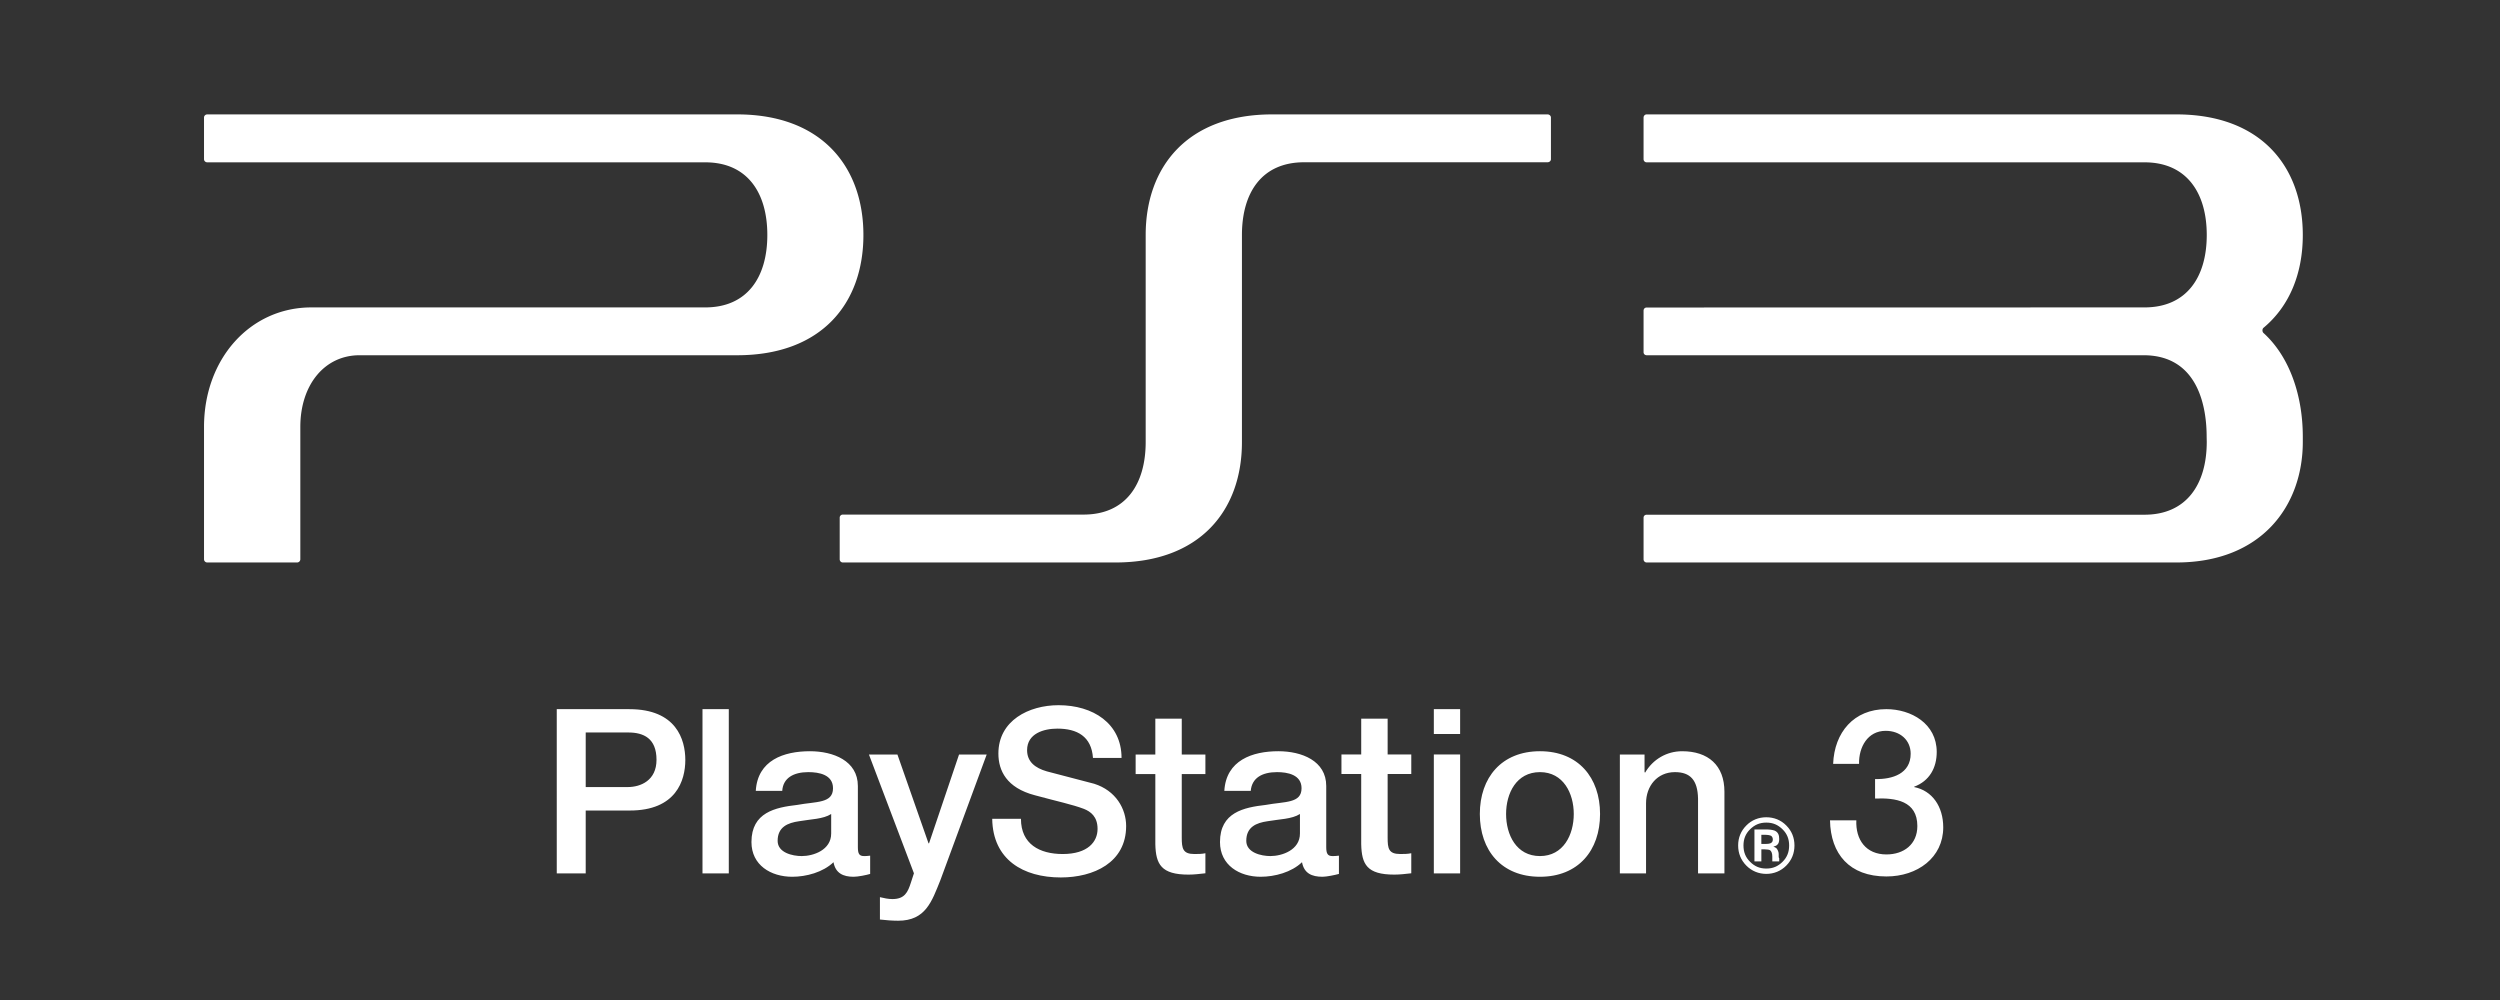 <?xml version="1.0" encoding="UTF-8" standalone="no"?>
<!-- Created by ERK -->

<svg
   version="1.0"
   width="750"
   height="300"
   xml:space="preserve"
   id="svg3"
   sodipodi:docname="ps3-w.svg"
   inkscape:version="1.4 (86a8ad7, 2024-10-11)"
   xmlns:inkscape="http://www.inkscape.org/namespaces/inkscape"
   xmlns:sodipodi="http://sodipodi.sourceforge.net/DTD/sodipodi-0.dtd"
   xmlns="http://www.w3.org/2000/svg"
   xmlns:svg="http://www.w3.org/2000/svg"><rect width="100%" height="100%" fill="#333333" stroke="none"/><defs
   id="defs3" /><sodipodi:namedview
   id="namedview3"
   pagecolor="#ffffff"
   bordercolor="#000000"
   borderopacity="0.25"
   inkscape:showpageshadow="2"
   inkscape:pageopacity="0.0"
   inkscape:pagecheckerboard="true"
   inkscape:deskcolor="#d1d1d1"
   inkscape:zoom="2.8284271"
   inkscape:cx="388.3784"
   inkscape:cy="125.33468"
   inkscape:window-width="3840"
   inkscape:window-height="2066"
   inkscape:window-x="-11"
   inkscape:window-y="-11"
   inkscape:window-maximized="1"
   inkscape:current-layer="svg3" />
    
<path
   style="fill:#ffffff;font-weight:bold;font-size:70.667px;font-family:PS;-inkscape-font-specification:'PS Bold';text-align:center;text-anchor:middle;display:none"
   d="m 197.562,240.093 h -11.214 v -21.876 h -50.619 v 21.876 h -11.214 V 190.613 h 11.214 v 21.842 h 50.619 V 190.613 h 11.214 z m 26.155,-9.247 -6.59,9.247 h -8.35 l 32.849,-46.237 q 2.312,-3.243 5.659,-3.243 h 2.277 q 3.312,0 5.59,3.14 l 32.918,46.341 H 275.268 l -6.556,-9.247 z m 4.106,-5.762 h 36.783 l -17.046,-24.016 q -0.656,-0.897 -1.311,-0.897 -0.69,0 -1.415,1.001 z m 141.057,9.247 v 5.762 h -57.624 q -7.212,0 -11.318,-3.968 -4.106,-3.968 -4.106,-9.834 v -21.876 q 0,-5.866 4.106,-9.834 4.106,-3.968 11.318,-3.968 h 57.624 v 5.762 h -52.828 q -4.21,0 -6.625,2.346 -2.381,2.346 -2.381,5.693 v 21.876 q 0,3.347 2.381,5.693 2.415,2.346 6.625,2.346 z m 70.632,-43.718 h 15.355 l -48.894,24.74 48.894,24.74 h -15.355 l -46.479,-22.877 v 22.877 h -11.214 V 190.613 h 11.214 v 23.222 z m 102.826,0 v 5.797 h -24.637 q -4.141,0 -6.66,2.105 -2.519,2.105 -2.519,5.9 v 22.704 q 0,5.521 -3.934,9.247 -3.899,3.727 -10.973,3.727 h -30.123 v -5.797 h 24.706 q 4.486,0 6.798,-2.277 2.346,-2.312 2.346,-5.762 v -23.015 q 0,-5.9 3.934,-9.247 3.934,-3.382 10.697,-3.382 z"
   id="text48"
   inkscape:transform-center-y="91.151844"
   aria-label="HACKS"
   inkscape:label="Hacks_v1"
   transform="translate(39.847,11.254)" /><path
   d="m 464.255,34.319 h -82.591 c -25.474,0 -37.958,15.741 -37.958,36.179 v 62.087 c 0,12.684 -5.989,21.788 -18.631,21.788 h -72.24 c -0.506,0 -0.925,0.419 -0.925,0.9 v 12.53 c 0,0.512 0.419,0.941 0.925,0.941 h 81.768 c 25.464,0 37.979,-15.67 37.979,-36.118 V 70.498 c 0,-12.694 5.943,-21.818 18.657,-21.818 h 73.017 c 0.573,0 1.023,-0.409 1.023,-0.921 v -12.509 c 0,-0.491 -0.451,-0.931 -1.024,-0.931 z m -243.119,0 H 62.203 c -0.578,0 -0.998,0.44 -0.998,0.931 v 12.509 c 0,0.512 0.419,0.941 0.998,0.941 H 211.577 c 12.627,0 18.621,9.104 18.621,21.797 0,12.643 -5.994,21.726 -18.621,21.726 H 93.406 c -18.351,0 -32.2,15.415 -32.2,35.862 v 39.687 c 0,0.543 0.419,0.973 0.998,0.973 h 26.927 a 0.97,0.97 0 0 0 0.967,-0.973 v -39.687 c 0,-12.612 7.247,-21.511 17.762,-21.511 h 113.276 c 25.423,0 37.887,-15.62 37.887,-36.067 0,-20.415 -12.464,-36.188 -37.887,-36.188 z m 457.869,65.535 c -0.356,-0.399 -0.356,-1.084 0,-1.473 7.917,-6.557 11.835,-16.438 11.835,-27.874 0,-20.416 -12.438,-36.188 -37.938,-36.188 h -158.892 c -0.542,0 -0.94,0.44 -0.94,0.972 v 12.468 a 0.93,0.93 0 0 0 0.94,0.941 h 149.35 c 12.591,0 18.667,9.104 18.667,21.797 0,12.643 -6.035,21.726 -18.667,21.726 h -0.185 l -149.165,0.031 c -0.542,0 -0.94,0.389 -0.94,0.961 v 12.459 c 0,0.501 0.398,0.9 0.94,0.9 h 149.35 c 16.468,0.194 18.636,16.232 18.636,24.436 l 0.031,1.544 c 0,12.714 -6.076,21.859 -18.667,21.859 h -149.35 c -0.542,0 -0.94,0.388 -0.94,0.899 v 12.49 a 0.93,0.93 0 0 0 0.94,0.941 h 158.893 c 25.521,0 37.938,-16.939 37.938,-36.189 v -1.544 c -0.001,-12.274 -3.919,-23.996 -11.836,-31.156 z"
   style="fill:#ffffff;stroke:#ff0000;stroke-width:0;stroke-miterlimit:4;stroke-dasharray:none;stroke-opacity:1"
   id="path2"
   inkscape:label="PS3" /><g
   id="g7"
   inkscape:label="PS3Hacks"
   transform="translate(115.467,-297.068)"
   style="display:none;fill:#ffffff"><path
     d="m 523.708,228.313 c 6.157,-0.256 12.684,0.695 12.684,8.244 0,5.463 -4.03,8.521 -9.277,8.521 -6.147,0 -9.268,-4.398 -9.031,-10.229 h -7.897 c 0.185,10.074 5.811,16.836 16.929,16.836 9.277,0 17.041,-5.627 17.041,-14.729 0,-6.24 -3.283,-11.006 -8.726,-12.092 v -0.102 c 4.563,-1.709 6.772,-5.625 6.772,-10.424 0,-8.51 -7.672,-12.846 -15.119,-12.846 -9.736,0 -15.588,6.965 -15.956,16.406 h 7.774 c -0.104,-5.002 2.576,-9.902 7.998,-9.902 4.337,0 7.487,2.793 7.487,6.875 0,5.912 -5.38,7.723 -10.679,7.59 z m -395.491,22.453 h 8.684 v -18.863 h 13.103 c 14.074,0.063 16.78,-9.072 16.78,-15.158 0,-6.146 -2.706,-15.25 -16.78,-15.25 h -21.787 z m 8.684,-42.275 h 12.765 c 4.567,0 8.475,1.719 8.475,8.193 0,6.207 -4.741,8.182 -8.648,8.182 h -12.591 v -16.375 z m 35.034,-6.997 h 7.891 v 49.271 h -7.891 z m 46.611,23.045 c 0,-7.568 -7.395,-10.424 -14.371,-10.424 -7.897,0 -15.711,2.721 -16.253,11.896 h 7.938 c 0.241,-3.877 3.396,-5.625 7.814,-5.625 3.248,0 7.416,0.766 7.416,4.838 0,4.602 -5.068,3.938 -10.745,5 -6.547,0.758 -13.722,2.23 -13.722,11.141 0,6.936 5.83,10.412 12.233,10.412 4.199,0 9.226,-1.34 12.382,-4.367 0.604,3.324 2.93,4.367 6.04,4.367 1.33,0 3.866,-0.521 4.956,-0.85 v -5.482 c -0.767,0.123 -1.448,0.123 -1.841,0.123 -1.488,0 -1.846,-0.756 -1.846,-2.721 v -18.308 z m -8.004,14.268 c 0,4.963 -5.35,6.762 -8.827,6.762 -2.788,0 -7.237,-1.012 -7.237,-4.563 0,-4.174 3.038,-5.4 6.439,-5.891 3.437,-0.613 7.237,-0.613 9.625,-2.168 z m 24.825,11.928 -0.899,2.762 c -0.941,2.955 -1.887,4.971 -5.575,4.971 -1.232,0 -2.501,-0.275 -3.728,-0.572 v 6.709 c 1.774,0.195 3.657,0.359 5.467,0.359 8.254,0 10.091,-5.779 12.663,-12.152 l 13.901,-37.713 h -8.295 l -9.007,26.656 h -0.148 l -9.334,-26.656 h -8.546 z m 23.485,-16.346 c 0.179,12.273 9.298,17.594 20.591,17.594 9.814,0 19.587,-4.43 19.587,-15.426 0,-5.145 -3.079,-10.637 -9.594,-12.682 -2.537,-0.688 -13.43,-3.488 -14.192,-3.715 -3.539,-1.021 -5.927,-2.895 -5.927,-6.371 0,-5.002 5.028,-6.455 9.078,-6.455 5.943,0 10.245,2.342 10.684,8.787 h 8.572 c 0,-10.352 -8.572,-15.814 -18.887,-15.814 -8.935,0 -18.059,4.604 -18.059,14.504 0,5.115 2.45,10.281 10.925,12.51 6.766,1.842 11.261,2.773 14.729,4.092 2.03,0.809 4.097,2.322 4.097,6.004 0,3.816 -2.864,7.539 -10.464,7.539 -6.915,0 -12.52,-2.967 -12.52,-10.566 h -8.62 z m 43.027,-19.291 h 5.907 v -10.74 h 7.928 v 10.74 h 7.093 v 5.861 h -7.093 v 19.055 c 0,3.264 0.317,4.941 3.764,4.941 1.12,0 2.24,0 3.33,-0.234 v 6.014 c -1.749,0.193 -3.375,0.398 -5.068,0.398 -8.214,0 -9.804,-3.119 -9.953,-9.113 v -21.061 h -5.907 v -5.861 z m 57.179,9.441 c 0,-7.568 -7.375,-10.424 -14.361,-10.424 -7.815,0 -15.67,2.721 -16.212,11.896 h 7.927 c 0.328,-3.877 3.406,-5.625 7.886,-5.625 3.156,0 7.355,0.766 7.355,4.838 0,4.602 -5.038,3.938 -10.746,5 -6.597,0.758 -13.722,2.23 -13.722,11.141 0,6.936 5.825,10.412 12.193,10.412 4.229,0 9.267,-1.34 12.412,-4.367 0.619,3.324 2.9,4.367 6.158,4.367 1.227,0 3.718,-0.521 4.919,-0.85 v -5.482 c -0.833,0.123 -1.529,0.123 -1.958,0.123 -1.442,0 -1.852,-0.756 -1.852,-2.721 v -18.308 z m -7.887,14.268 c 0,4.963 -5.385,6.762 -8.863,6.762 -2.741,0 -7.237,-1.012 -7.237,-4.563 0,-4.174 2.997,-5.4 6.398,-5.891 3.478,-0.613 7.283,-0.613 9.702,-2.168 z m 12.454,-23.709 h 5.927 v -10.74 h 7.927 v 10.74 h 7.094 v 5.861 h -7.094 v 19.055 c 0,3.264 0.266,4.941 3.774,4.941 1.078,0 2.199,0 3.319,-0.234 v 6.014 c -1.698,0.193 -3.396,0.398 -5.1,0.398 -8.244,0 -9.773,-3.119 -9.921,-9.113 v -21.061 h -5.927 v -5.861 z m 27.714,0 h 7.887 v 35.668 h -7.887 z m 31.842,36.68 c 11.467,0 18.023,-7.855 18.023,-18.83 0,-10.945 -6.557,-18.832 -18.023,-18.832 -11.497,0 -18.043,7.887 -18.043,18.832 0,10.974 6.546,18.83 18.043,18.83 z m 0,-6.209 c -7.098,0 -10.167,-6.383 -10.167,-12.621 0,-6.18 3.069,-12.561 10.167,-12.561 7.018,0 10.137,6.381 10.137,12.561 -10e-4,6.238 -3.12,12.621 -10.137,12.621 z m 23.965,5.197 h 7.855 v -21.031 c 0,-5.195 3.366,-9.348 8.664,-9.348 4.603,0 6.813,2.371 6.935,7.926 v 22.453 h 7.917 v -24.488 c 0,-7.979 -4.909,-12.162 -12.683,-12.162 -4.654,0 -8.776,2.434 -11.109,6.414 l -0.174,-0.143 v -5.289 h -7.405 z m -55.807,-49.272 h 7.887 v 7.455 h -7.887 z"
     style="display:inline;fill:#ffffff;stroke:#ff0000;stroke-width:0;stroke-miterlimit:4;stroke-dasharray:none;stroke-opacity:1"
     id="path7"
     inkscape:label="PlayStation 3"
     sodipodi:nodetypes="cssccssccssccssccccccsscccssscccccccccsccsscsscsccssccsssccsccsccscccccccccssccssccssccsscccccccccccssccsccccccsccsscsscsccssccsssccsccccccccssccsccccccccccsssssssscsccsscccsscccccccccc"
     transform="translate(-185.916,308.322)" /><path
     id="path9"
     style="display:inline;fill:#ffffff"
     d="m 420.631,245.178 c -2.268,0 -4.39,0.814 -6.01,2.484 -1.623,1.635 -2.438,3.665 -2.438,5.977 0,2.346 0.814,4.376 2.436,6.023 h 0.002 v 0.002 c 1.618,1.654 3.739,2.502 6.01,2.502 2.268,0 4.385,-0.848 6.008,-2.504 v -0.002 c 1.615,-1.647 2.438,-3.672 2.438,-6.021 0,-2.325 -0.816,-4.354 -2.436,-5.975 -1.625,-1.673 -3.745,-2.486 -6.01,-2.486 z m 0,1.604 c 1.997,0 3.488,0.659 4.869,2.014 h 0.002 c 1.374,1.341 1.979,2.949 1.979,4.846 0,1.952 -0.608,3.556 -1.98,4.9 -1.383,1.367 -2.873,2.025 -4.869,2.025 -1.996,0 -3.49,-0.658 -4.871,-2.025 v -0.002 c -1.374,-1.342 -1.979,-2.95 -1.979,-4.898 0,-1.899 0.605,-3.505 1.979,-4.848 1.383,-1.355 2.875,-2.012 4.871,-2.012 z m -3.561,2.055 v 9.58 h 2.078 v -3.611 h 1.006 c 0.768,0 1.377,0.119 1.594,0.26 0.379,0.267 0.681,0.869 0.682,1.887 v 0.727 0.281 0.457 h 2.074 v -0.928 l -0.047,-0.064 c -0.11,-0.154 -0.111,-0.316 -0.111,-0.535 v -0.66 c 0,-0.513 -0.179,-1.037 -0.514,-1.557 l -0.002,-0.002 c -0.239,-0.361 -0.678,-0.508 -1.084,-0.689 0.299,-0.086 0.619,-0.151 0.85,-0.301 0.352,-0.213 0.592,-0.504 0.729,-0.842 0.137,-0.339 0.178,-0.716 0.178,-1.135 0,-0.598 -0.08,-1.117 -0.303,-1.551 -0.223,-0.433 -0.595,-0.769 -1.111,-0.984 l -0.008,-0.002 -0.008,-0.002 c -0.668,-0.23 -1.481,-0.328 -2.604,-0.328 z m 2.072,1.604 h 1.012 c 0.911,0 1.49,0.112 1.912,0.305 0.25,0.18 0.518,0.529 0.518,1.088 0,0.62 -0.233,0.965 -0.789,1.188 -0.24,0.093 -0.87,0.168 -1.48,0.168 h -1.172 z"
     transform="translate(-115.467,297.068)"
     inkscape:label="R" /><g
     id="g2"
     transform="translate(-1.391)"
     inkscape:label="Hacks"
     style="fill:#ffffff"><path
       id="path1-94"
       style="display:inline;fill:#ffffff;stroke:#ff0000;stroke-width:0;stroke-miterlimit:4;stroke-dasharray:none;stroke-opacity:1"
       d="m 387.916,510.59 v 49.271 h 7.891 V 536.727 h 21.627 v 23.135 h 7.891 v -49.271 h -7.891 v 20.275 h -21.627 v -20.275 z"
       inkscape:label="H" /><path
       d="m 464.345,532.767 c 0,-7.568 -7.375,-10.424 -14.361,-10.424 -7.815,0 -15.67,2.721 -16.212,11.896 h 7.927 c 0.328,-3.877 3.406,-5.625 7.886,-5.625 3.156,0 7.355,0.766 7.355,4.838 0,4.602 -5.038,3.938 -10.746,5 -6.597,0.758 -13.722,2.23 -13.722,11.141 0,6.936 5.825,10.412 12.193,10.412 4.229,0 9.267,-1.34 12.412,-4.367 0.619,3.324 2.9,4.367 6.158,4.367 1.227,0 3.718,-0.521 4.919,-0.85 v -5.482 c -0.833,0.123 -1.529,0.123 -1.958,0.123 -1.442,0 -1.852,-0.756 -1.852,-2.721 v -18.308 z m -7.887,14.268 c 0,4.963 -5.385,6.762 -8.863,6.762 -2.741,0 -7.237,-1.012 -7.237,-4.563 0,-4.174 2.997,-5.4 6.398,-5.891 3.478,-0.613 7.283,-0.613 9.702,-2.168 z m 12.454,-23.709"
       style="display:inline;fill:#ffffff;stroke:#ff0000;stroke-width:0;stroke-miterlimit:4;stroke-dasharray:none;stroke-opacity:1"
       id="path1-9"
       inkscape:label="a" /><path
       d="m 488.347,522.344 c -11.497,0 -18.043,7.887 -18.043,18.832 0,10.974 6.546,18.83 18.043,18.83 8.901,0 14.841,-4.735 17.055,-11.986 h -8.33 c -1.543,3.336 -4.387,5.777 -8.725,5.777 -7.098,0 -10.168,-6.383 -10.168,-12.621 0,-6.18 3.07,-12.561 10.168,-12.561 4.417,0 7.286,2.527 8.809,5.941 l 7.545,-2.135 c -2.625,-6.153 -8.266,-10.078 -16.354,-10.078 z"
       style="display:inline;fill:#ffffff;stroke:#ff0000;stroke-width:0"
       id="path4"
       inkscape:label="c" /><path
       id="path1-94-4"
       style="display:inline;fill:#ffffff;stroke:#ff0000;stroke-width:0;stroke-miterlimit:4;stroke-dasharray:none;stroke-opacity:1"
       d="m 512.332,510.59 v 49.271 h 7.891 v -11.865 l 5.703,-5.836 11.26,17.701 h 6.945 l -13.998,-22.006 13.355,-13.666 h -8.195 l -15.07,15.422 v -29.021 z"
       inkscape:label="k" /><path
       id="path3"
       style="fill:#ffffff;stroke-width:0.962;stroke-linecap:square;stroke-miterlimit:20;paint-order:fill markers stroke"
       d="m 561.84,522.345 c -3.255,0 -6.555,0.828 -9.093,2.613 -2.538,1.784 -4.286,4.583 -4.286,8.274 0,1.908 0.464,3.883 1.747,5.579 1.282,1.694 3.36,3.074 6.443,3.886 0.002,4.5e-4 0.002,-4.4e-4 0.004,0 l 0.002,0.002 c 4.754,1.294 7.903,1.952 10.244,2.842 0.644,0.257 1.241,0.607 1.674,1.134 0.434,0.529 0.74,1.247 0.74,2.402 1e-5,1.157 -0.411,2.246 -1.414,3.094 -1.003,0.848 -2.654,1.469 -5.199,1.469 -2.32,0 -4.36,-0.507 -5.774,-1.563 -1.414,-1.056 -2.28,-2.636 -2.28,-5.122 v -0.721 h -6.041 -1.443 l 0.081,1.443 c 0.239,4.103 1.881,7.225 4.495,9.241 2.77,2.137 6.506,3.09 10.577,3.09 3.548,0 7.112,-0.788 9.848,-2.639 2.736,-1.851 4.602,-4.827 4.602,-8.894 0,-3.894 -2.373,-8.053 -7.23,-9.577 l -0.013,-0.004 -0.013,-0.004 c -0.902,-0.245 -3.251,-0.855 -5.449,-1.426 -1.099,-0.285 -2.157,-0.56 -2.975,-0.774 -0.818,-0.214 -1.435,-0.379 -1.506,-0.4 h -0.004 l -0.002,-0.002 c -1.169,-0.337 -2.094,-0.807 -2.699,-1.407 -0.605,-0.6 -0.934,-1.312 -0.934,-2.365 0,-1.511 0.677,-2.346 1.749,-2.947 1.071,-0.601 2.559,-0.857 3.892,-0.857 1.988,0 3.623,0.398 4.761,1.243 1.138,0.845 1.865,2.138 2.008,4.243 l 0.045,0.672 h 7.404 v -0.721 c 0,-3.827 -1.624,-6.847 -4.189,-8.834 -2.564,-1.987 -6.029,-2.971 -9.771,-2.971 z"
       inkscape:label="s" /></g></g><g
   id="g6"
   inkscape:label="PlayStation3"
   transform="translate(109.262)"
   style="fill:#ffffff"><path
     d="m 523.708,228.313 c 6.157,-0.256 12.684,0.695 12.684,8.244 0,5.463 -4.03,8.521 -9.277,8.521 -6.147,0 -9.268,-4.398 -9.031,-10.229 h -7.897 c 0.185,10.074 5.811,16.836 16.929,16.836 9.277,0 17.041,-5.627 17.041,-14.729 0,-6.24 -3.283,-11.006 -8.726,-12.092 v -0.102 c 4.563,-1.709 6.772,-5.625 6.772,-10.424 0,-8.51 -7.672,-12.846 -15.119,-12.846 -9.736,0 -15.588,6.965 -15.956,16.406 h 7.774 c -0.104,-5.002 2.576,-9.902 7.998,-9.902 4.337,0 7.487,2.793 7.487,6.875 0,5.912 -5.38,7.723 -10.679,7.59 z m -395.491,22.453 h 8.684 v -18.863 h 13.103 c 14.074,0.063 16.78,-9.072 16.78,-15.158 0,-6.146 -2.706,-15.25 -16.78,-15.25 h -21.787 z m 8.684,-42.275 h 12.765 c 4.567,0 8.475,1.719 8.475,8.193 0,6.207 -4.741,8.182 -8.648,8.182 h -12.591 v -16.375 z m 35.034,-6.997 h 7.891 v 49.271 h -7.891 z m 46.611,23.045 c 0,-7.568 -7.395,-10.424 -14.371,-10.424 -7.897,0 -15.711,2.721 -16.253,11.896 h 7.938 c 0.241,-3.877 3.396,-5.625 7.814,-5.625 3.248,0 7.416,0.766 7.416,4.838 0,4.602 -5.068,3.938 -10.745,5 -6.547,0.758 -13.722,2.23 -13.722,11.141 0,6.936 5.83,10.412 12.233,10.412 4.199,0 9.226,-1.34 12.382,-4.367 0.604,3.324 2.93,4.367 6.04,4.367 1.33,0 3.866,-0.521 4.956,-0.85 v -5.482 c -0.767,0.123 -1.448,0.123 -1.841,0.123 -1.488,0 -1.846,-0.756 -1.846,-2.721 v -18.308 z m -8.004,14.268 c 0,4.963 -5.35,6.762 -8.827,6.762 -2.788,0 -7.237,-1.012 -7.237,-4.563 0,-4.174 3.038,-5.4 6.439,-5.891 3.437,-0.613 7.237,-0.613 9.625,-2.168 z m 24.825,11.928 -0.899,2.762 c -0.941,2.955 -1.887,4.971 -5.575,4.971 -1.232,0 -2.501,-0.275 -3.728,-0.572 v 6.709 c 1.774,0.195 3.657,0.359 5.467,0.359 8.254,0 10.091,-5.779 12.663,-12.152 l 13.901,-37.713 h -8.295 l -9.007,26.656 h -0.148 l -9.334,-26.656 h -8.546 z m 23.485,-16.346 c 0.179,12.273 9.298,17.594 20.591,17.594 9.814,0 19.587,-4.43 19.587,-15.426 0,-5.145 -3.079,-10.637 -9.594,-12.682 -2.537,-0.688 -13.43,-3.488 -14.192,-3.715 -3.539,-1.021 -5.927,-2.895 -5.927,-6.371 0,-5.002 5.028,-6.455 9.078,-6.455 5.943,0 10.245,2.342 10.684,8.787 h 8.572 c 0,-10.352 -8.572,-15.814 -18.887,-15.814 -8.935,0 -18.059,4.604 -18.059,14.504 0,5.115 2.45,10.281 10.925,12.51 6.766,1.842 11.261,2.773 14.729,4.092 2.03,0.809 4.097,2.322 4.097,6.004 0,3.816 -2.864,7.539 -10.464,7.539 -6.915,0 -12.52,-2.967 -12.52,-10.566 h -8.62 z m 43.027,-19.291 h 5.907 v -10.74 h 7.928 v 10.74 h 7.093 v 5.861 h -7.093 v 19.055 c 0,3.264 0.317,4.941 3.764,4.941 1.12,0 2.24,0 3.33,-0.234 v 6.014 c -1.749,0.193 -3.375,0.398 -5.068,0.398 -8.214,0 -9.804,-3.119 -9.953,-9.113 v -21.061 h -5.907 v -5.861 z m 57.179,9.441 c 0,-7.568 -7.375,-10.424 -14.361,-10.424 -7.815,0 -15.67,2.721 -16.212,11.896 h 7.927 c 0.328,-3.877 3.406,-5.625 7.886,-5.625 3.156,0 7.355,0.766 7.355,4.838 0,4.602 -5.038,3.938 -10.746,5 -6.597,0.758 -13.722,2.23 -13.722,11.141 0,6.936 5.825,10.412 12.193,10.412 4.229,0 9.267,-1.34 12.412,-4.367 0.619,3.324 2.9,4.367 6.158,4.367 1.227,0 3.718,-0.521 4.919,-0.85 v -5.482 c -0.833,0.123 -1.529,0.123 -1.958,0.123 -1.442,0 -1.852,-0.756 -1.852,-2.721 v -18.308 z m -7.887,14.268 c 0,4.963 -5.385,6.762 -8.863,6.762 -2.741,0 -7.237,-1.012 -7.237,-4.563 0,-4.174 2.997,-5.4 6.398,-5.891 3.478,-0.613 7.283,-0.613 9.702,-2.168 z m 12.454,-23.709 h 5.927 v -10.74 h 7.927 v 10.74 h 7.094 v 5.861 h -7.094 v 19.055 c 0,3.264 0.266,4.941 3.774,4.941 1.078,0 2.199,0 3.319,-0.234 v 6.014 c -1.698,0.193 -3.396,0.398 -5.1,0.398 -8.244,0 -9.773,-3.119 -9.921,-9.113 v -21.061 h -5.927 v -5.861 z m 27.714,0 h 7.887 v 35.668 h -7.887 z m 31.842,36.68 c 11.467,0 18.023,-7.855 18.023,-18.83 0,-10.945 -6.557,-18.832 -18.023,-18.832 -11.497,0 -18.043,7.887 -18.043,18.832 0,10.974 6.546,18.83 18.043,18.83 z m 0,-6.209 c -7.098,0 -10.167,-6.383 -10.167,-12.621 0,-6.18 3.069,-12.561 10.167,-12.561 7.018,0 10.137,6.381 10.137,12.561 -10e-4,6.238 -3.12,12.621 -10.137,12.621 z m 23.965,5.197 h 7.855 v -21.031 c 0,-5.195 3.366,-9.348 8.664,-9.348 4.603,0 6.813,2.371 6.935,7.926 v 22.453 h 7.917 v -24.488 c 0,-7.979 -4.909,-12.162 -12.683,-12.162 -4.654,0 -8.776,2.434 -11.109,6.414 l -0.174,-0.143 v -5.289 h -7.405 z m -55.807,-49.272 h 7.887 v 7.455 h -7.887 z"
     style="display:inline;fill:#ffffff;stroke:#ff0000;stroke-width:0;stroke-miterlimit:4;stroke-dasharray:none;stroke-opacity:1"
     id="path5"
     inkscape:label="PlayStation 3"
     sodipodi:nodetypes="cssccssccssccssccccccsscccssscccccccccsccsscsscsccssccsssccsccsccscccccccccssccssccssccsscccccccccccssccsccccccsccsscsscsccssccsssccsccccccccssccsccccccccccsssssssscsccsscccsscccccccccc"
     transform="translate(-70.449,11.254)" /><path
     id="path8"
     style="display:inline;fill:#ffffff"
     d="M 420.63 245.178 C 418.362 245.178 416.24 245.992 414.621 247.662 C 412.997 249.297 412.183 251.327 412.183 253.639 C 412.183 255.984 412.997 258.015 414.619 259.662 L 414.621 259.662 L 414.621 259.664 C 416.239 261.318 418.36 262.166 420.63 262.166 C 422.898 262.166 425.015 261.318 426.638 259.662 L 426.638 259.66 C 428.253 258.013 429.076 255.988 429.076 253.639 C 429.076 251.313 428.26 249.285 426.64 247.664 C 425.016 245.991 422.895 245.178 420.63 245.178 z M 420.63 246.781 C 422.628 246.781 424.118 247.44 425.5 248.795 L 425.501 248.795 C 426.875 250.135 427.48 251.743 427.48 253.641 C 427.48 255.593 426.872 257.197 425.5 258.541 C 424.116 259.908 422.626 260.566 420.63 260.566 C 418.635 260.566 417.141 259.908 415.759 258.541 L 415.759 258.539 C 414.386 257.197 413.781 255.59 413.781 253.641 C 413.781 251.742 414.386 250.135 415.759 248.793 C 417.143 247.438 418.635 246.781 420.63 246.781 z M 417.07 248.836 L 417.07 258.416 L 419.148 258.416 L 419.148 254.805 L 420.154 254.805 C 420.922 254.805 421.531 254.924 421.748 255.064 C 422.127 255.331 422.429 255.933 422.429 256.951 L 422.429 257.678 L 422.429 257.959 L 422.429 258.416 L 424.503 258.416 L 424.503 257.488 L 424.457 257.424 C 424.346 257.269 424.345 257.108 424.345 256.889 L 424.345 256.229 C 424.345 255.715 424.166 255.191 423.832 254.672 L 423.83 254.67 C 423.59 254.309 423.151 254.161 422.746 253.98 C 423.045 253.894 423.364 253.829 423.595 253.68 C 423.948 253.467 424.187 253.176 424.324 252.838 C 424.46 252.499 424.501 252.121 424.501 251.703 C 424.501 251.105 424.422 250.586 424.199 250.152 C 423.976 249.719 423.604 249.384 423.087 249.168 L 423.08 249.166 L 423.072 249.164 C 422.404 248.935 421.59 248.836 420.468 248.836 L 417.07 248.836 z M 419.142 250.439 L 420.154 250.439 C 421.064 250.439 421.644 250.551 422.066 250.744 C 422.316 250.924 422.584 251.274 422.584 251.832 C 422.584 252.452 422.351 252.797 421.794 253.02 C 421.555 253.113 420.924 253.188 420.314 253.188 L 419.142 253.188 L 419.142 250.439 z "
     inkscape:label="R" /></g></svg>
